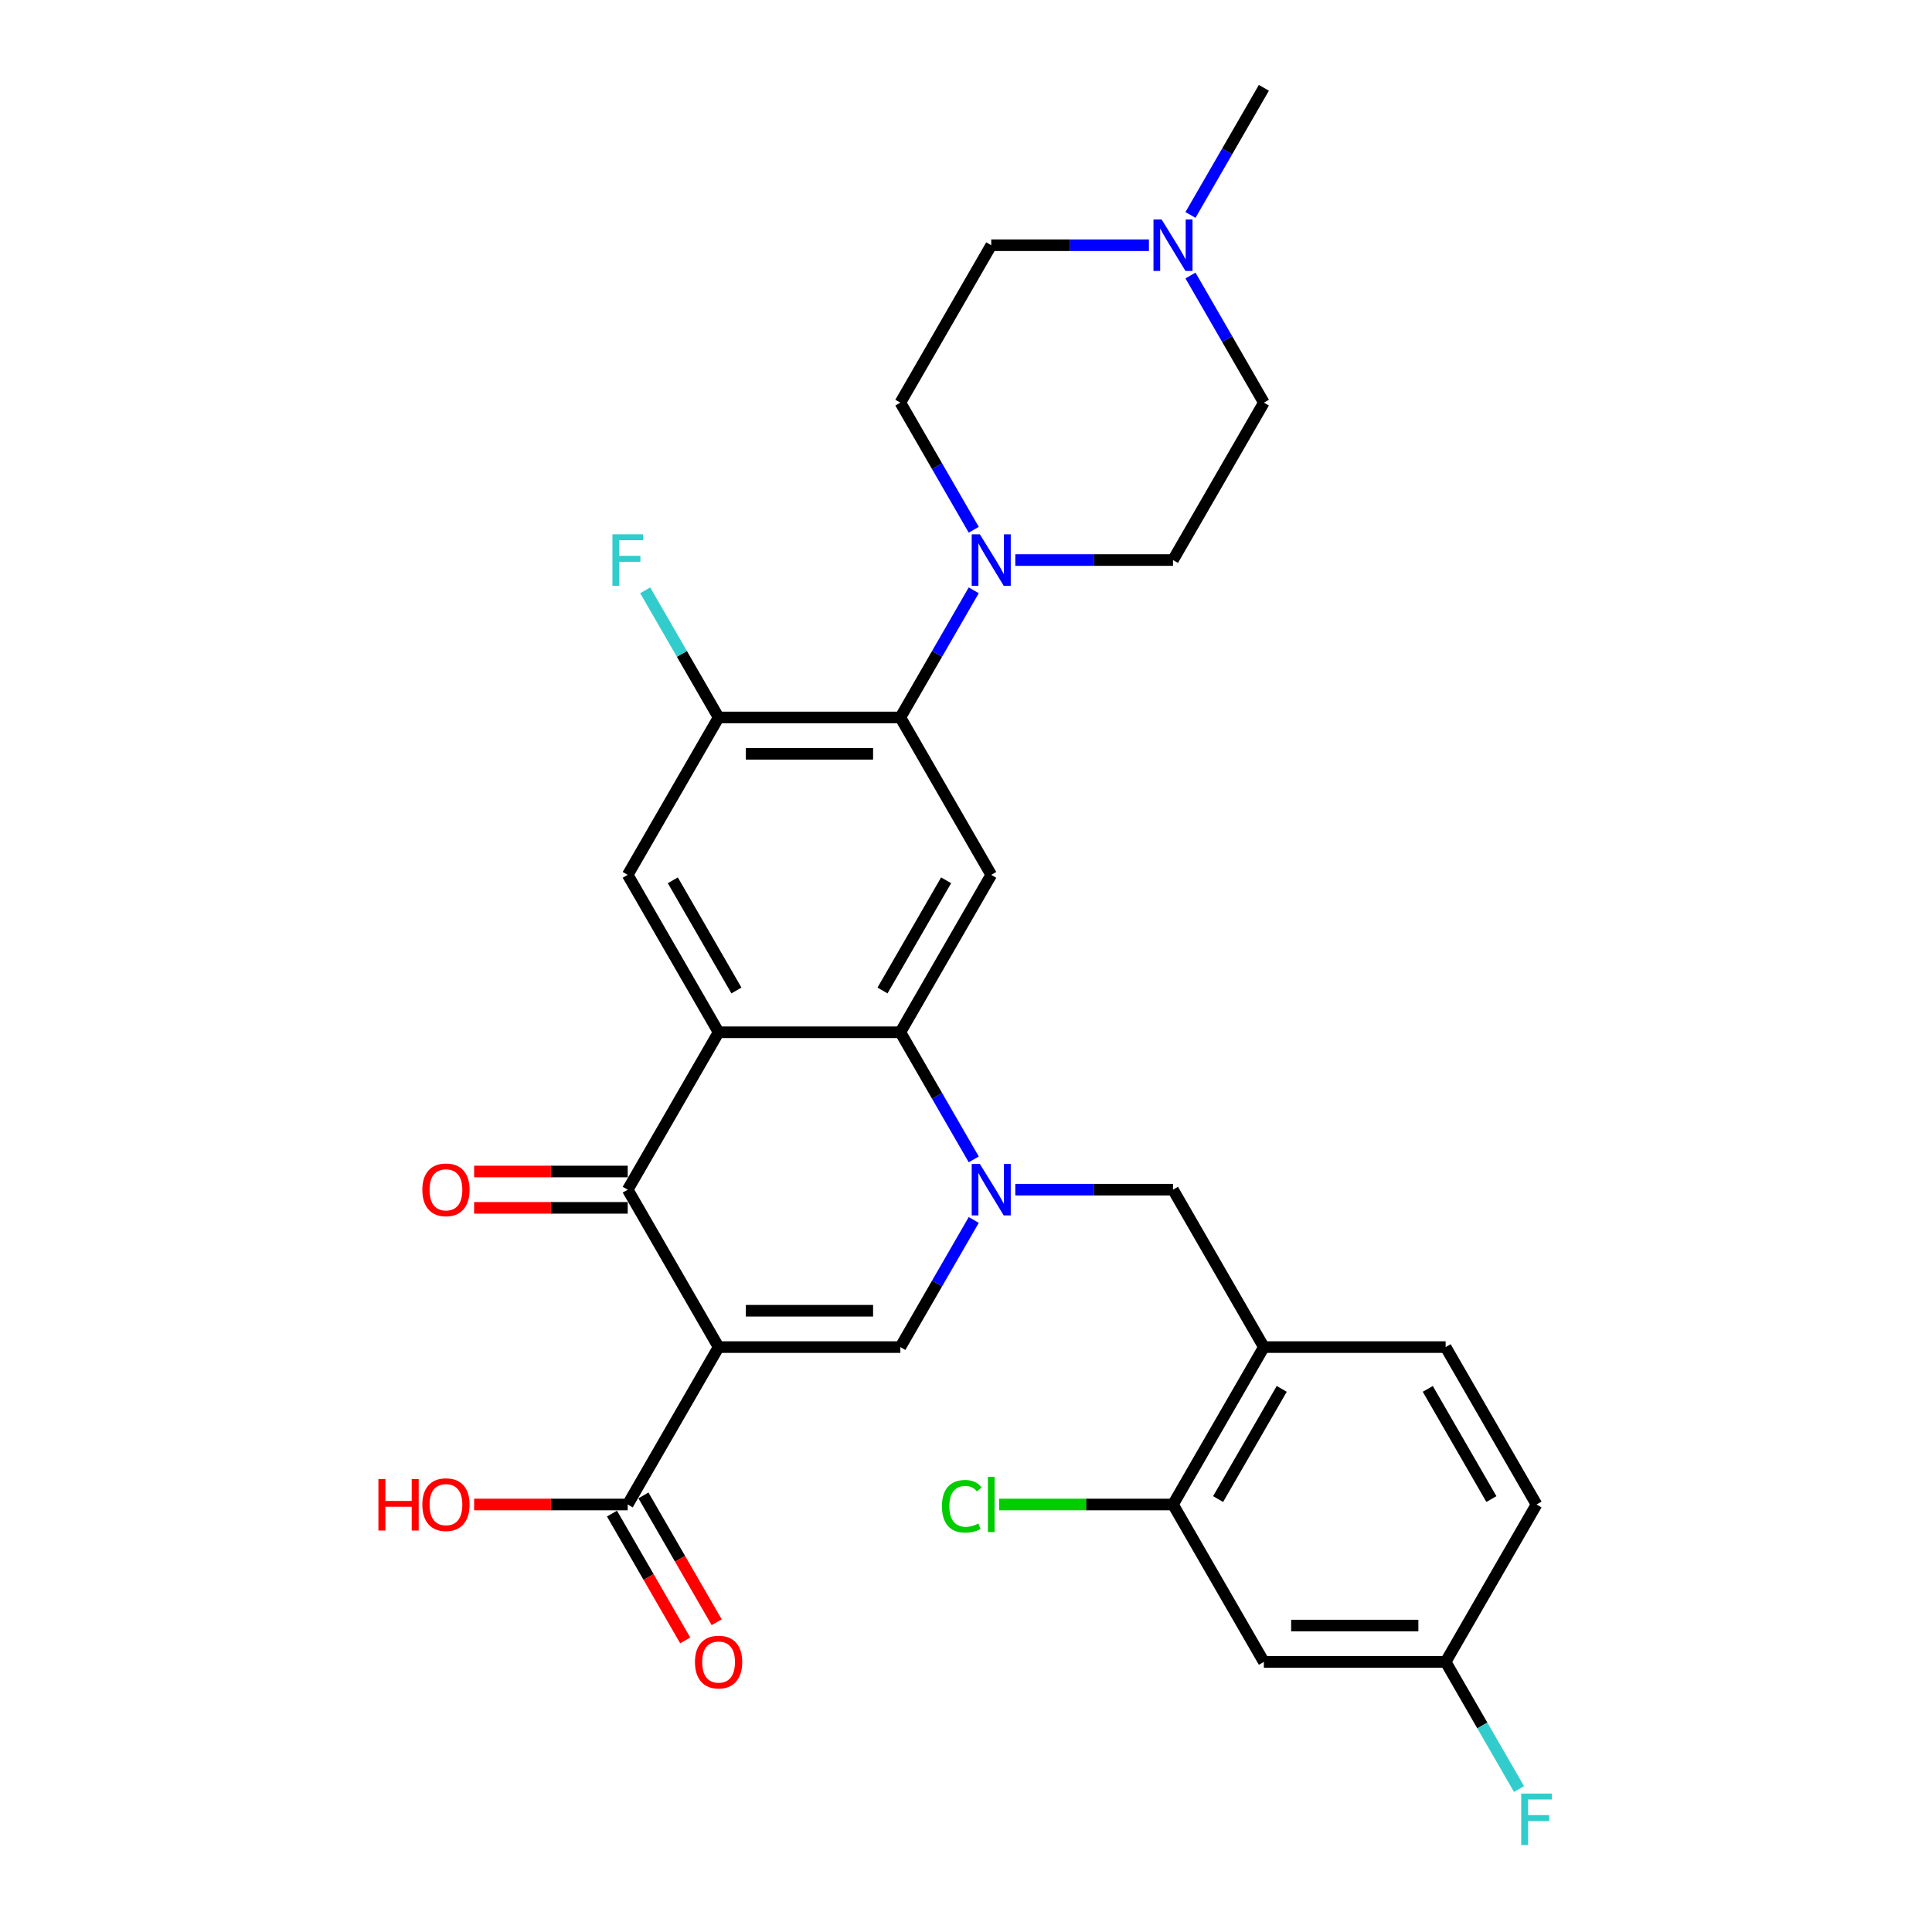 <?xml version='1.0' encoding='iso-8859-1'?>
<svg version='1.1' baseProfile='full'
              xmlns='http://www.w3.org/2000/svg'
                      xmlns:rdkit='http://www.rdkit.org/xml'
                      xmlns:xlink='http://www.w3.org/1999/xlink'
                  xml:space='preserve'
width='1000px' height='1000px' viewBox='0 0 1000 1000'>
<!-- END OF HEADER -->
<rect style='opacity:1.0;fill:#FFFFFF;stroke:none' width='1000' height='1000' x='0' y='0'> </rect>
<path class='bond-2' d='M 371.943,697.251 L 324.903,615.777' style='fill:none;fill-rule:evenodd;stroke:#000000;stroke-width:6px;stroke-linecap:butt;stroke-linejoin:miter;stroke-opacity:1' />
<path class='bond-4' d='M 371.943,697.251 L 466.022,697.251' style='fill:none;fill-rule:evenodd;stroke:#000000;stroke-width:6px;stroke-linecap:butt;stroke-linejoin:miter;stroke-opacity:1' />
<path class='bond-4' d='M 386.055,678.436 L 451.91,678.436' style='fill:none;fill-rule:evenodd;stroke:#000000;stroke-width:6px;stroke-linecap:butt;stroke-linejoin:miter;stroke-opacity:1' />
<path class='bond-9' d='M 371.943,697.251 L 324.903,778.726' style='fill:none;fill-rule:evenodd;stroke:#000000;stroke-width:6px;stroke-linecap:butt;stroke-linejoin:miter;stroke-opacity:1' />
<path class='bond-0' d='M 504.012,631.45 L 485.017,664.351' style='fill:none;fill-rule:evenodd;stroke:#0000FF;stroke-width:6px;stroke-linecap:butt;stroke-linejoin:miter;stroke-opacity:1' />
<path class='bond-0' d='M 485.017,664.351 L 466.022,697.251' style='fill:none;fill-rule:evenodd;stroke:#000000;stroke-width:6px;stroke-linecap:butt;stroke-linejoin:miter;stroke-opacity:1' />
<path class='bond-3' d='M 504.012,600.103 L 485.017,567.203' style='fill:none;fill-rule:evenodd;stroke:#0000FF;stroke-width:6px;stroke-linecap:butt;stroke-linejoin:miter;stroke-opacity:1' />
<path class='bond-3' d='M 485.017,567.203 L 466.022,534.302' style='fill:none;fill-rule:evenodd;stroke:#000000;stroke-width:6px;stroke-linecap:butt;stroke-linejoin:miter;stroke-opacity:1' />
<path class='bond-11' d='M 525.517,615.777 L 566.328,615.777' style='fill:none;fill-rule:evenodd;stroke:#0000FF;stroke-width:6px;stroke-linecap:butt;stroke-linejoin:miter;stroke-opacity:1' />
<path class='bond-11' d='M 566.328,615.777 L 607.14,615.777' style='fill:none;fill-rule:evenodd;stroke:#000000;stroke-width:6px;stroke-linecap:butt;stroke-linejoin:miter;stroke-opacity:1' />
<path class='bond-1' d='M 371.943,534.302 L 324.903,615.777' style='fill:none;fill-rule:evenodd;stroke:#000000;stroke-width:6px;stroke-linecap:butt;stroke-linejoin:miter;stroke-opacity:1' />
<path class='bond-7' d='M 371.943,534.302 L 324.903,452.828' style='fill:none;fill-rule:evenodd;stroke:#000000;stroke-width:6px;stroke-linecap:butt;stroke-linejoin:miter;stroke-opacity:1' />
<path class='bond-7' d='M 381.182,512.673 L 348.254,455.641' style='fill:none;fill-rule:evenodd;stroke:#000000;stroke-width:6px;stroke-linecap:butt;stroke-linejoin:miter;stroke-opacity:1' />
<path class='bond-30' d='M 371.943,534.302 L 466.022,534.302' style='fill:none;fill-rule:evenodd;stroke:#000000;stroke-width:6px;stroke-linecap:butt;stroke-linejoin:miter;stroke-opacity:1' />
<path class='bond-16' d='M 324.903,606.369 L 285.155,606.369' style='fill:none;fill-rule:evenodd;stroke:#000000;stroke-width:6px;stroke-linecap:butt;stroke-linejoin:miter;stroke-opacity:1' />
<path class='bond-16' d='M 285.155,606.369 L 245.407,606.369' style='fill:none;fill-rule:evenodd;stroke:#FF0000;stroke-width:6px;stroke-linecap:butt;stroke-linejoin:miter;stroke-opacity:1' />
<path class='bond-16' d='M 324.903,625.185 L 285.155,625.185' style='fill:none;fill-rule:evenodd;stroke:#000000;stroke-width:6px;stroke-linecap:butt;stroke-linejoin:miter;stroke-opacity:1' />
<path class='bond-16' d='M 285.155,625.185 L 245.407,625.185' style='fill:none;fill-rule:evenodd;stroke:#FF0000;stroke-width:6px;stroke-linecap:butt;stroke-linejoin:miter;stroke-opacity:1' />
<path class='bond-5' d='M 466.022,534.302 L 513.061,452.828' style='fill:none;fill-rule:evenodd;stroke:#000000;stroke-width:6px;stroke-linecap:butt;stroke-linejoin:miter;stroke-opacity:1' />
<path class='bond-5' d='M 456.783,512.673 L 489.71,455.641' style='fill:none;fill-rule:evenodd;stroke:#000000;stroke-width:6px;stroke-linecap:butt;stroke-linejoin:miter;stroke-opacity:1' />
<path class='bond-6' d='M 513.061,452.828 L 466.022,371.353' style='fill:none;fill-rule:evenodd;stroke:#000000;stroke-width:6px;stroke-linecap:butt;stroke-linejoin:miter;stroke-opacity:1' />
<path class='bond-8' d='M 466.022,371.353 L 485.017,338.452' style='fill:none;fill-rule:evenodd;stroke:#000000;stroke-width:6px;stroke-linecap:butt;stroke-linejoin:miter;stroke-opacity:1' />
<path class='bond-8' d='M 485.017,338.452 L 504.012,305.552' style='fill:none;fill-rule:evenodd;stroke:#0000FF;stroke-width:6px;stroke-linecap:butt;stroke-linejoin:miter;stroke-opacity:1' />
<path class='bond-31' d='M 466.022,371.353 L 371.943,371.353' style='fill:none;fill-rule:evenodd;stroke:#000000;stroke-width:6px;stroke-linecap:butt;stroke-linejoin:miter;stroke-opacity:1' />
<path class='bond-31' d='M 451.91,390.169 L 386.055,390.169' style='fill:none;fill-rule:evenodd;stroke:#000000;stroke-width:6px;stroke-linecap:butt;stroke-linejoin:miter;stroke-opacity:1' />
<path class='bond-10' d='M 324.903,452.828 L 371.943,371.353' style='fill:none;fill-rule:evenodd;stroke:#000000;stroke-width:6px;stroke-linecap:butt;stroke-linejoin:miter;stroke-opacity:1' />
<path class='bond-17' d='M 504.012,274.205 L 485.017,241.304' style='fill:none;fill-rule:evenodd;stroke:#0000FF;stroke-width:6px;stroke-linecap:butt;stroke-linejoin:miter;stroke-opacity:1' />
<path class='bond-17' d='M 485.017,241.304 L 466.022,208.404' style='fill:none;fill-rule:evenodd;stroke:#000000;stroke-width:6px;stroke-linecap:butt;stroke-linejoin:miter;stroke-opacity:1' />
<path class='bond-18' d='M 525.517,289.878 L 566.328,289.878' style='fill:none;fill-rule:evenodd;stroke:#0000FF;stroke-width:6px;stroke-linecap:butt;stroke-linejoin:miter;stroke-opacity:1' />
<path class='bond-18' d='M 566.328,289.878 L 607.14,289.878' style='fill:none;fill-rule:evenodd;stroke:#000000;stroke-width:6px;stroke-linecap:butt;stroke-linejoin:miter;stroke-opacity:1' />
<path class='bond-19' d='M 316.756,783.43 L 335.708,816.255' style='fill:none;fill-rule:evenodd;stroke:#000000;stroke-width:6px;stroke-linecap:butt;stroke-linejoin:miter;stroke-opacity:1' />
<path class='bond-19' d='M 335.708,816.255 L 354.659,849.081' style='fill:none;fill-rule:evenodd;stroke:#FF0000;stroke-width:6px;stroke-linecap:butt;stroke-linejoin:miter;stroke-opacity:1' />
<path class='bond-19' d='M 333.051,774.022 L 352.003,806.847' style='fill:none;fill-rule:evenodd;stroke:#000000;stroke-width:6px;stroke-linecap:butt;stroke-linejoin:miter;stroke-opacity:1' />
<path class='bond-19' d='M 352.003,806.847 L 370.954,839.673' style='fill:none;fill-rule:evenodd;stroke:#FF0000;stroke-width:6px;stroke-linecap:butt;stroke-linejoin:miter;stroke-opacity:1' />
<path class='bond-26' d='M 324.903,778.726 L 285.155,778.726' style='fill:none;fill-rule:evenodd;stroke:#000000;stroke-width:6px;stroke-linecap:butt;stroke-linejoin:miter;stroke-opacity:1' />
<path class='bond-26' d='M 285.155,778.726 L 245.407,778.726' style='fill:none;fill-rule:evenodd;stroke:#FF0000;stroke-width:6px;stroke-linecap:butt;stroke-linejoin:miter;stroke-opacity:1' />
<path class='bond-24' d='M 371.943,371.353 L 352.948,338.452' style='fill:none;fill-rule:evenodd;stroke:#000000;stroke-width:6px;stroke-linecap:butt;stroke-linejoin:miter;stroke-opacity:1' />
<path class='bond-24' d='M 352.948,338.452 L 333.953,305.552' style='fill:none;fill-rule:evenodd;stroke:#33CCCC;stroke-width:6px;stroke-linecap:butt;stroke-linejoin:miter;stroke-opacity:1' />
<path class='bond-12' d='M 607.14,615.777 L 654.179,697.251' style='fill:none;fill-rule:evenodd;stroke:#000000;stroke-width:6px;stroke-linecap:butt;stroke-linejoin:miter;stroke-opacity:1' />
<path class='bond-13' d='M 654.179,697.251 L 607.14,778.726' style='fill:none;fill-rule:evenodd;stroke:#000000;stroke-width:6px;stroke-linecap:butt;stroke-linejoin:miter;stroke-opacity:1' />
<path class='bond-13' d='M 663.418,718.881 L 630.491,775.913' style='fill:none;fill-rule:evenodd;stroke:#000000;stroke-width:6px;stroke-linecap:butt;stroke-linejoin:miter;stroke-opacity:1' />
<path class='bond-20' d='M 654.179,697.251 L 748.258,697.251' style='fill:none;fill-rule:evenodd;stroke:#000000;stroke-width:6px;stroke-linecap:butt;stroke-linejoin:miter;stroke-opacity:1' />
<path class='bond-15' d='M 607.14,778.726 L 654.179,860.201' style='fill:none;fill-rule:evenodd;stroke:#000000;stroke-width:6px;stroke-linecap:butt;stroke-linejoin:miter;stroke-opacity:1' />
<path class='bond-25' d='M 607.14,778.726 L 562.142,778.726' style='fill:none;fill-rule:evenodd;stroke:#000000;stroke-width:6px;stroke-linecap:butt;stroke-linejoin:miter;stroke-opacity:1' />
<path class='bond-25' d='M 562.142,778.726 L 517.144,778.726' style='fill:none;fill-rule:evenodd;stroke:#00CC00;stroke-width:6px;stroke-linecap:butt;stroke-linejoin:miter;stroke-opacity:1' />
<path class='bond-14' d='M 616.189,142.603 L 635.184,175.503' style='fill:none;fill-rule:evenodd;stroke:#0000FF;stroke-width:6px;stroke-linecap:butt;stroke-linejoin:miter;stroke-opacity:1' />
<path class='bond-14' d='M 635.184,175.503 L 654.179,208.404' style='fill:none;fill-rule:evenodd;stroke:#000000;stroke-width:6px;stroke-linecap:butt;stroke-linejoin:miter;stroke-opacity:1' />
<path class='bond-29' d='M 616.189,111.256 L 635.184,78.355' style='fill:none;fill-rule:evenodd;stroke:#0000FF;stroke-width:6px;stroke-linecap:butt;stroke-linejoin:miter;stroke-opacity:1' />
<path class='bond-29' d='M 635.184,78.355 L 654.179,45.455' style='fill:none;fill-rule:evenodd;stroke:#000000;stroke-width:6px;stroke-linecap:butt;stroke-linejoin:miter;stroke-opacity:1' />
<path class='bond-33' d='M 594.684,126.929 L 553.872,126.929' style='fill:none;fill-rule:evenodd;stroke:#0000FF;stroke-width:6px;stroke-linecap:butt;stroke-linejoin:miter;stroke-opacity:1' />
<path class='bond-33' d='M 553.872,126.929 L 513.061,126.929' style='fill:none;fill-rule:evenodd;stroke:#000000;stroke-width:6px;stroke-linecap:butt;stroke-linejoin:miter;stroke-opacity:1' />
<path class='bond-32' d='M 654.179,860.201 L 748.258,860.201' style='fill:none;fill-rule:evenodd;stroke:#000000;stroke-width:6px;stroke-linecap:butt;stroke-linejoin:miter;stroke-opacity:1' />
<path class='bond-32' d='M 668.291,841.385 L 734.146,841.385' style='fill:none;fill-rule:evenodd;stroke:#000000;stroke-width:6px;stroke-linecap:butt;stroke-linejoin:miter;stroke-opacity:1' />
<path class='bond-23' d='M 466.022,208.404 L 513.061,126.929' style='fill:none;fill-rule:evenodd;stroke:#000000;stroke-width:6px;stroke-linecap:butt;stroke-linejoin:miter;stroke-opacity:1' />
<path class='bond-22' d='M 607.14,289.878 L 654.179,208.404' style='fill:none;fill-rule:evenodd;stroke:#000000;stroke-width:6px;stroke-linecap:butt;stroke-linejoin:miter;stroke-opacity:1' />
<path class='bond-27' d='M 748.258,697.251 L 795.297,778.726' style='fill:none;fill-rule:evenodd;stroke:#000000;stroke-width:6px;stroke-linecap:butt;stroke-linejoin:miter;stroke-opacity:1' />
<path class='bond-27' d='M 739.019,718.881 L 771.947,775.913' style='fill:none;fill-rule:evenodd;stroke:#000000;stroke-width:6px;stroke-linecap:butt;stroke-linejoin:miter;stroke-opacity:1' />
<path class='bond-21' d='M 748.258,860.201 L 795.297,778.726' style='fill:none;fill-rule:evenodd;stroke:#000000;stroke-width:6px;stroke-linecap:butt;stroke-linejoin:miter;stroke-opacity:1' />
<path class='bond-28' d='M 748.258,860.201 L 767.253,893.101' style='fill:none;fill-rule:evenodd;stroke:#000000;stroke-width:6px;stroke-linecap:butt;stroke-linejoin:miter;stroke-opacity:1' />
<path class='bond-28' d='M 767.253,893.101 L 786.248,926.002' style='fill:none;fill-rule:evenodd;stroke:#33CCCC;stroke-width:6px;stroke-linecap:butt;stroke-linejoin:miter;stroke-opacity:1' />
<path  class='atom-1' d='M 507.172 602.455
L 515.902 616.567
Q 516.768 617.959, 518.16 620.481
Q 519.552 623.002, 519.628 623.153
L 519.628 602.455
L 523.165 602.455
L 523.165 629.098
L 519.515 629.098
L 510.145 613.669
Q 509.053 611.863, 507.887 609.793
Q 506.758 607.724, 506.419 607.084
L 506.419 629.098
L 502.957 629.098
L 502.957 602.455
L 507.172 602.455
' fill='#0000FF'/>
<path  class='atom-9' d='M 507.172 276.557
L 515.902 290.669
Q 516.768 292.061, 518.16 294.582
Q 519.552 297.104, 519.628 297.254
L 519.628 276.557
L 523.165 276.557
L 523.165 303.2
L 519.515 303.2
L 510.145 287.771
Q 509.053 285.965, 507.887 283.895
Q 506.758 281.825, 506.419 281.186
L 506.419 303.2
L 502.957 303.2
L 502.957 276.557
L 507.172 276.557
' fill='#0000FF'/>
<path  class='atom-15' d='M 601.251 113.608
L 609.981 127.719
Q 610.847 129.112, 612.239 131.633
Q 613.631 134.154, 613.707 134.305
L 613.707 113.608
L 617.244 113.608
L 617.244 140.251
L 613.594 140.251
L 604.223 124.822
Q 603.132 123.015, 601.965 120.946
Q 600.837 118.876, 600.498 118.236
L 600.498 140.251
L 597.036 140.251
L 597.036 113.608
L 601.251 113.608
' fill='#0000FF'/>
<path  class='atom-17' d='M 218.594 615.852
Q 218.594 609.455, 221.756 605.88
Q 224.917 602.305, 230.825 602.305
Q 236.733 602.305, 239.894 605.88
Q 243.055 609.455, 243.055 615.852
Q 243.055 622.325, 239.856 626.013
Q 236.658 629.663, 230.825 629.663
Q 224.954 629.663, 221.756 626.013
Q 218.594 622.362, 218.594 615.852
M 230.825 626.652
Q 234.889 626.652, 237.072 623.943
Q 239.292 621.196, 239.292 615.852
Q 239.292 610.621, 237.072 607.987
Q 234.889 605.315, 230.825 605.315
Q 226.761 605.315, 224.54 607.949
Q 222.358 610.584, 222.358 615.852
Q 222.358 621.233, 224.54 623.943
Q 226.761 626.652, 230.825 626.652
' fill='#FF0000'/>
<path  class='atom-20' d='M 359.713 860.276
Q 359.713 853.879, 362.874 850.304
Q 366.035 846.729, 371.943 846.729
Q 377.851 846.729, 381.012 850.304
Q 384.173 853.879, 384.173 860.276
Q 384.173 866.749, 380.974 870.436
Q 377.776 874.087, 371.943 874.087
Q 366.072 874.087, 362.874 870.436
Q 359.713 866.786, 359.713 860.276
M 371.943 871.076
Q 376.007 871.076, 378.19 868.367
Q 380.41 865.62, 380.41 860.276
Q 380.41 855.045, 378.19 852.411
Q 376.007 849.739, 371.943 849.739
Q 367.879 849.739, 365.658 852.373
Q 363.476 855.008, 363.476 860.276
Q 363.476 865.657, 365.658 868.367
Q 367.879 871.076, 371.943 871.076
' fill='#FF0000'/>
<path  class='atom-25' d='M 316.982 276.557
L 332.825 276.557
L 332.825 279.605
L 320.557 279.605
L 320.557 287.696
L 331.47 287.696
L 331.47 290.782
L 320.557 290.782
L 320.557 303.2
L 316.982 303.2
L 316.982 276.557
' fill='#33CCCC'/>
<path  class='atom-26' d='M 487.547 779.648
Q 487.547 773.025, 490.633 769.563
Q 493.756 766.063, 499.664 766.063
Q 505.158 766.063, 508.094 769.939
L 505.61 771.971
Q 503.465 769.149, 499.664 769.149
Q 495.638 769.149, 493.493 771.858
Q 491.385 774.53, 491.385 779.648
Q 491.385 784.916, 493.568 787.626
Q 495.788 790.335, 500.078 790.335
Q 503.013 790.335, 506.438 788.567
L 507.492 791.389
Q 506.099 792.292, 503.992 792.819
Q 501.884 793.346, 499.551 793.346
Q 493.756 793.346, 490.633 789.809
Q 487.547 786.271, 487.547 779.648
' fill='#00CC00'/>
<path  class='atom-26' d='M 511.33 764.445
L 514.792 764.445
L 514.792 793.007
L 511.33 793.007
L 511.33 764.445
' fill='#00CC00'/>
<path  class='atom-27' d='M 195.865 765.555
L 199.478 765.555
L 199.478 776.882
L 213.1 776.882
L 213.1 765.555
L 216.713 765.555
L 216.713 792.198
L 213.1 792.198
L 213.1 779.893
L 199.478 779.893
L 199.478 792.198
L 195.865 792.198
L 195.865 765.555
' fill='#FF0000'/>
<path  class='atom-27' d='M 218.594 778.801
Q 218.594 772.404, 221.756 768.829
Q 224.917 765.254, 230.825 765.254
Q 236.733 765.254, 239.894 768.829
Q 243.055 772.404, 243.055 778.801
Q 243.055 785.274, 239.856 788.962
Q 236.658 792.612, 230.825 792.612
Q 224.954 792.612, 221.756 788.962
Q 218.594 785.312, 218.594 778.801
M 230.825 789.602
Q 234.889 789.602, 237.072 786.892
Q 239.292 784.145, 239.292 778.801
Q 239.292 773.571, 237.072 770.936
Q 234.889 768.264, 230.825 768.264
Q 226.761 768.264, 224.54 770.899
Q 222.358 773.533, 222.358 778.801
Q 222.358 784.183, 224.54 786.892
Q 226.761 789.602, 230.825 789.602
' fill='#FF0000'/>
<path  class='atom-29' d='M 787.376 928.354
L 803.219 928.354
L 803.219 931.402
L 790.951 931.402
L 790.951 939.493
L 801.864 939.493
L 801.864 942.578
L 790.951 942.578
L 790.951 954.997
L 787.376 954.997
L 787.376 928.354
' fill='#33CCCC'/>
</svg>
